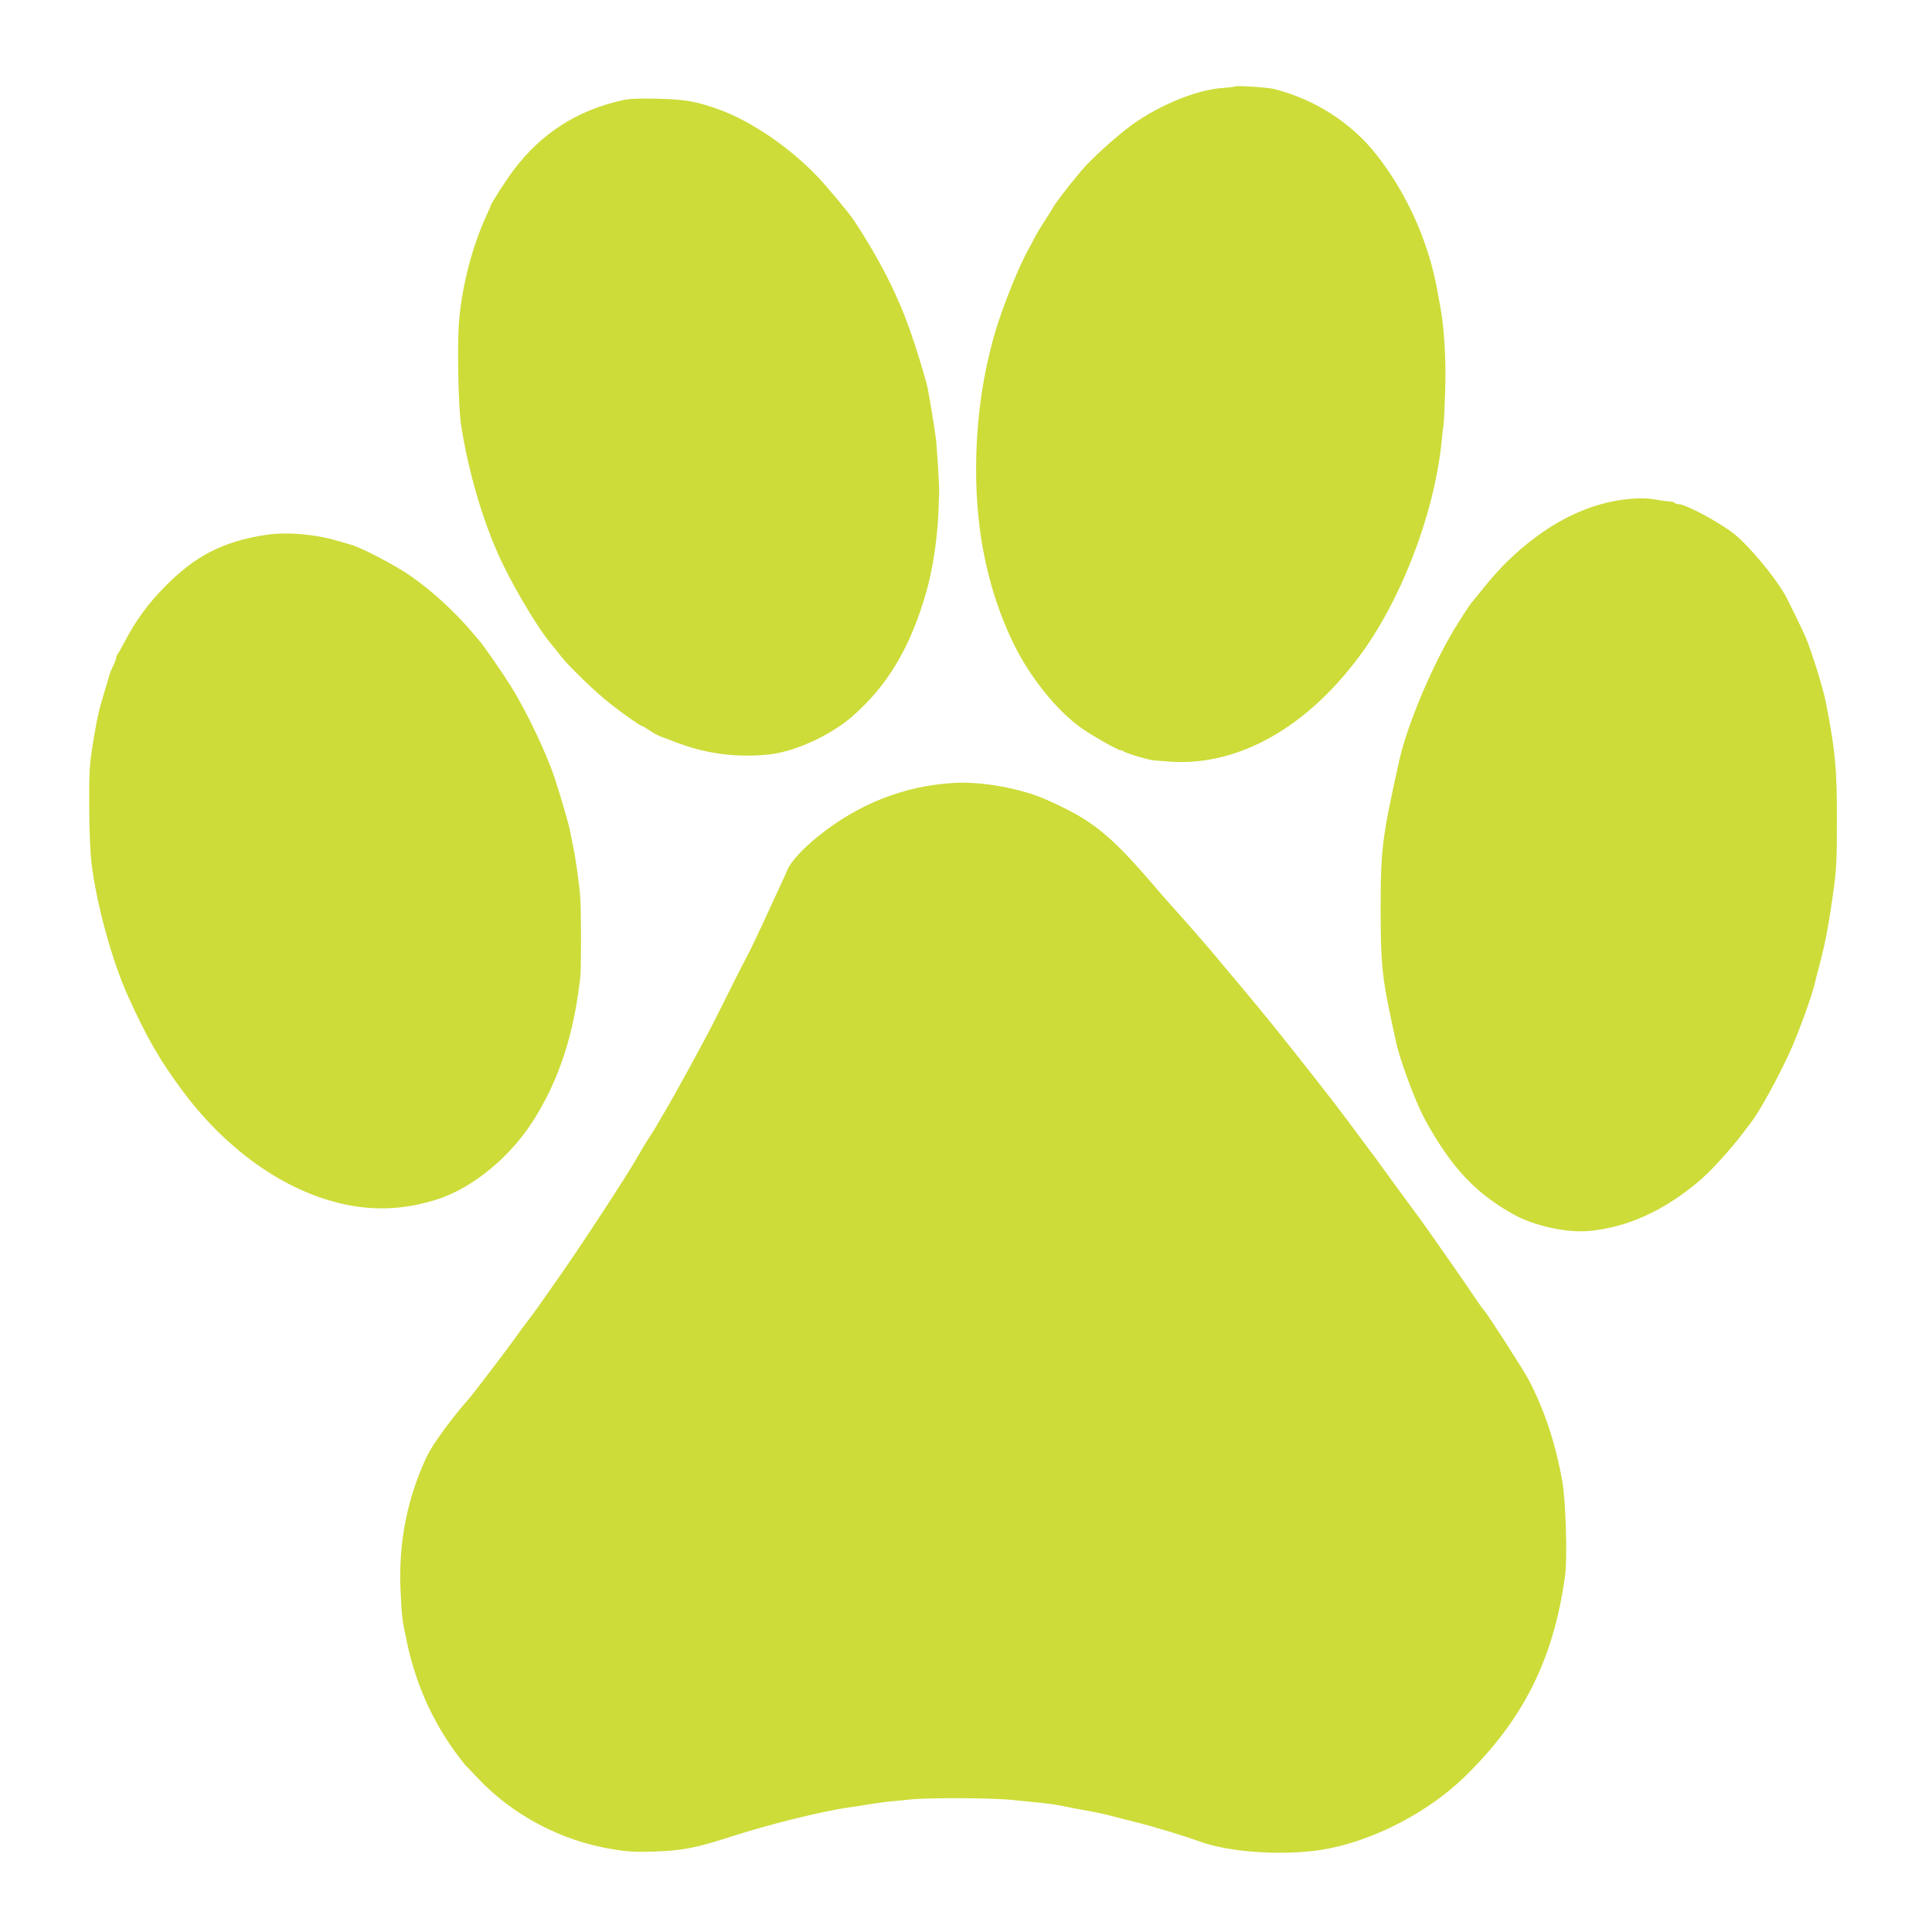 <?xml version="1.0" standalone="no"?>
<!DOCTYPE svg PUBLIC "-//W3C//DTD SVG 20010904//EN"
 "http://www.w3.org/TR/2001/REC-SVG-20010904/DTD/svg10.dtd">
<svg version="1.0" xmlns="http://www.w3.org/2000/svg"
 width="1280pt" height="1280pt" viewBox="0 0 1280 1280"
 preserveAspectRatio="xMidYMid meet">
<g transform="translate(0,1280) scale(0.1,-0.1)"
fill="#cddc39" stroke="none">
<path d="M8180 12227 c-3 -3 -39 -7 -81 -10 -168 -11 -418 -113 -598 -243
-104 -75 -277 -232 -341 -310 -92 -110 -165 -206 -184 -240 -9 -16 -37 -60
-62 -99 -25 -38 -54 -88 -65 -110 -11 -22 -25 -49 -32 -61 -62 -107 -170 -374
-222 -549 -84 -284 -127 -587 -128 -905 -2 -430 81 -819 246 -1160 109 -225
288 -448 452 -564 75 -52 240 -146 258 -146 7 0 17 -4 23 -9 9 -9 127 -45 179
-56 17 -3 80 -8 142 -12 441 -24 883 224 1234 692 279 372 499 942 549 1420 5
50 11 106 14 125 3 19 8 125 11 235 6 195 -7 411 -34 550 -5 28 -15 79 -21
115 -59 317 -203 635 -403 888 -165 209 -405 363 -674 432 -43 11 -255 25
-263 17z"/>
<path d="M4120 12135 c-298 -67 -534 -219 -716 -460 -52 -69 -154 -228 -154
-240 0 -2 -13 -32 -29 -67 -91 -198 -158 -453 -179 -688 -14 -149 -6 -568 12
-690 42 -277 126 -579 230 -824 84 -199 263 -507 367 -632 19 -22 48 -58 64
-80 52 -67 226 -236 325 -314 87 -69 203 -150 214 -150 3 0 25 -13 49 -29 23
-17 61 -36 83 -44 21 -8 70 -26 109 -41 193 -72 395 -97 605 -74 169 19 404
127 546 251 237 207 387 460 493 832 40 144 70 339 78 510 2 72 5 135 5 140 2
39 -14 305 -23 370 -9 69 -39 251 -53 323 -13 61 -74 262 -118 387 -85 238
-200 465 -367 720 -33 50 -176 223 -247 297 -181 190 -437 365 -644 440 -157
57 -229 69 -410 74 -130 3 -192 0 -240 -11z"/>
<path d="M10755 9490 c-266 -35 -525 -173 -768 -409 -38 -36 -105 -110 -148
-164 -44 -55 -85 -104 -90 -110 -12 -14 -85 -127 -118 -182 -152 -256 -309
-633 -361 -865 -114 -514 -123 -586 -123 -995 1 -344 10 -440 69 -715 14 -63
27 -126 30 -140 23 -118 130 -407 191 -520 175 -322 338 -496 593 -637 133
-74 347 -121 491 -109 261 22 514 138 753 346 68 59 200 205 271 300 27 36 53
70 57 75 52 65 179 296 256 465 54 118 141 357 163 445 4 17 20 82 37 145 36
138 55 240 81 420 28 196 31 240 31 536 1 325 -12 462 -73 769 -19 99 -98 350
-137 440 -23 52 -121 254 -138 281 -72 123 -231 313 -327 392 -93 76 -326 202
-374 202 -11 0 -22 4 -25 8 -3 5 -20 9 -38 10 -18 1 -57 6 -87 12 -60 11 -127
11 -216 0z"/>
<path d="M1760 9256 c-283 -44 -464 -137 -665 -340 -113 -114 -200 -233 -268
-366 -22 -41 -43 -79 -48 -84 -5 -6 -9 -16 -9 -23 0 -8 -9 -33 -21 -56 -11
-23 -22 -49 -24 -58 -2 -9 -17 -61 -34 -115 -38 -126 -47 -166 -77 -349 -21
-132 -24 -181 -23 -400 0 -150 6 -302 15 -380 31 -266 135 -649 243 -887 122
-271 211 -425 364 -630 305 -408 707 -682 1111 -755 195 -35 382 -21 579 43
227 75 469 272 621 506 177 273 278 579 321 968 6 57 6 444 -1 530 -7 91 -33
273 -50 348 -7 34 -16 77 -19 95 -6 35 -63 229 -100 342 -55 166 -185 439
-288 605 -51 82 -191 285 -207 300 -3 3 -26 30 -51 60 -116 137 -260 270 -404
371 -108 76 -347 200 -410 213 -5 2 -41 12 -80 23 -149 45 -339 60 -475 39z"/>
<path d="M6320 7613 c-331 -19 -638 -141 -905 -358 -96 -78 -173 -162 -195
-211 -10 -23 -30 -68 -45 -100 -15 -32 -40 -87 -56 -121 -97 -212 -154 -332
-172 -363 -8 -14 -40 -77 -72 -140 -31 -63 -92 -185 -135 -270 -69 -138 -289
-540 -355 -648 -6 -9 -23 -39 -39 -67 -17 -27 -42 -68 -57 -90 -14 -22 -41
-66 -58 -97 -53 -99 -378 -597 -528 -810 -37 -53 -90 -129 -118 -168 -27 -40
-68 -95 -90 -123 -22 -28 -58 -77 -80 -109 -48 -68 -280 -373 -311 -408 -107
-120 -236 -297 -272 -371 -131 -273 -191 -568 -179 -880 8 -186 11 -211 44
-364 58 -269 162 -504 317 -720 28 -38 58 -77 66 -86 8 -8 46 -48 84 -88 231
-246 552 -416 891 -472 109 -18 156 -20 285 -16 187 7 273 24 526 106 247 79
598 165 764 187 19 3 77 11 127 20 51 8 114 17 140 19 27 2 86 8 133 13 129
13 549 11 685 -4 66 -7 152 -15 190 -19 39 -4 102 -13 140 -21 39 -8 108 -22
155 -30 47 -8 101 -19 120 -24 19 -5 100 -26 180 -46 142 -35 344 -96 447
-134 211 -78 607 -99 866 -45 315 65 656 246 887 470 392 380 593 782 669
1335 16 115 5 490 -18 623 -44 250 -116 469 -222 674 -33 63 -282 450 -298
463 -4 3 -36 48 -71 100 -35 52 -105 154 -155 225 -51 72 -114 162 -141 201
-27 39 -74 104 -105 145 -48 65 -168 228 -217 297 -9 13 -44 61 -78 105 -33
45 -94 127 -135 182 -97 130 -255 332 -474 606 -80 99 -145 179 -335 404 -28
33 -54 65 -58 70 -27 34 -222 258 -261 300 -25 28 -77 86 -115 130 -331 389
-442 479 -756 618 -167 74 -428 121 -610 110z"/>
</g>
</svg>
